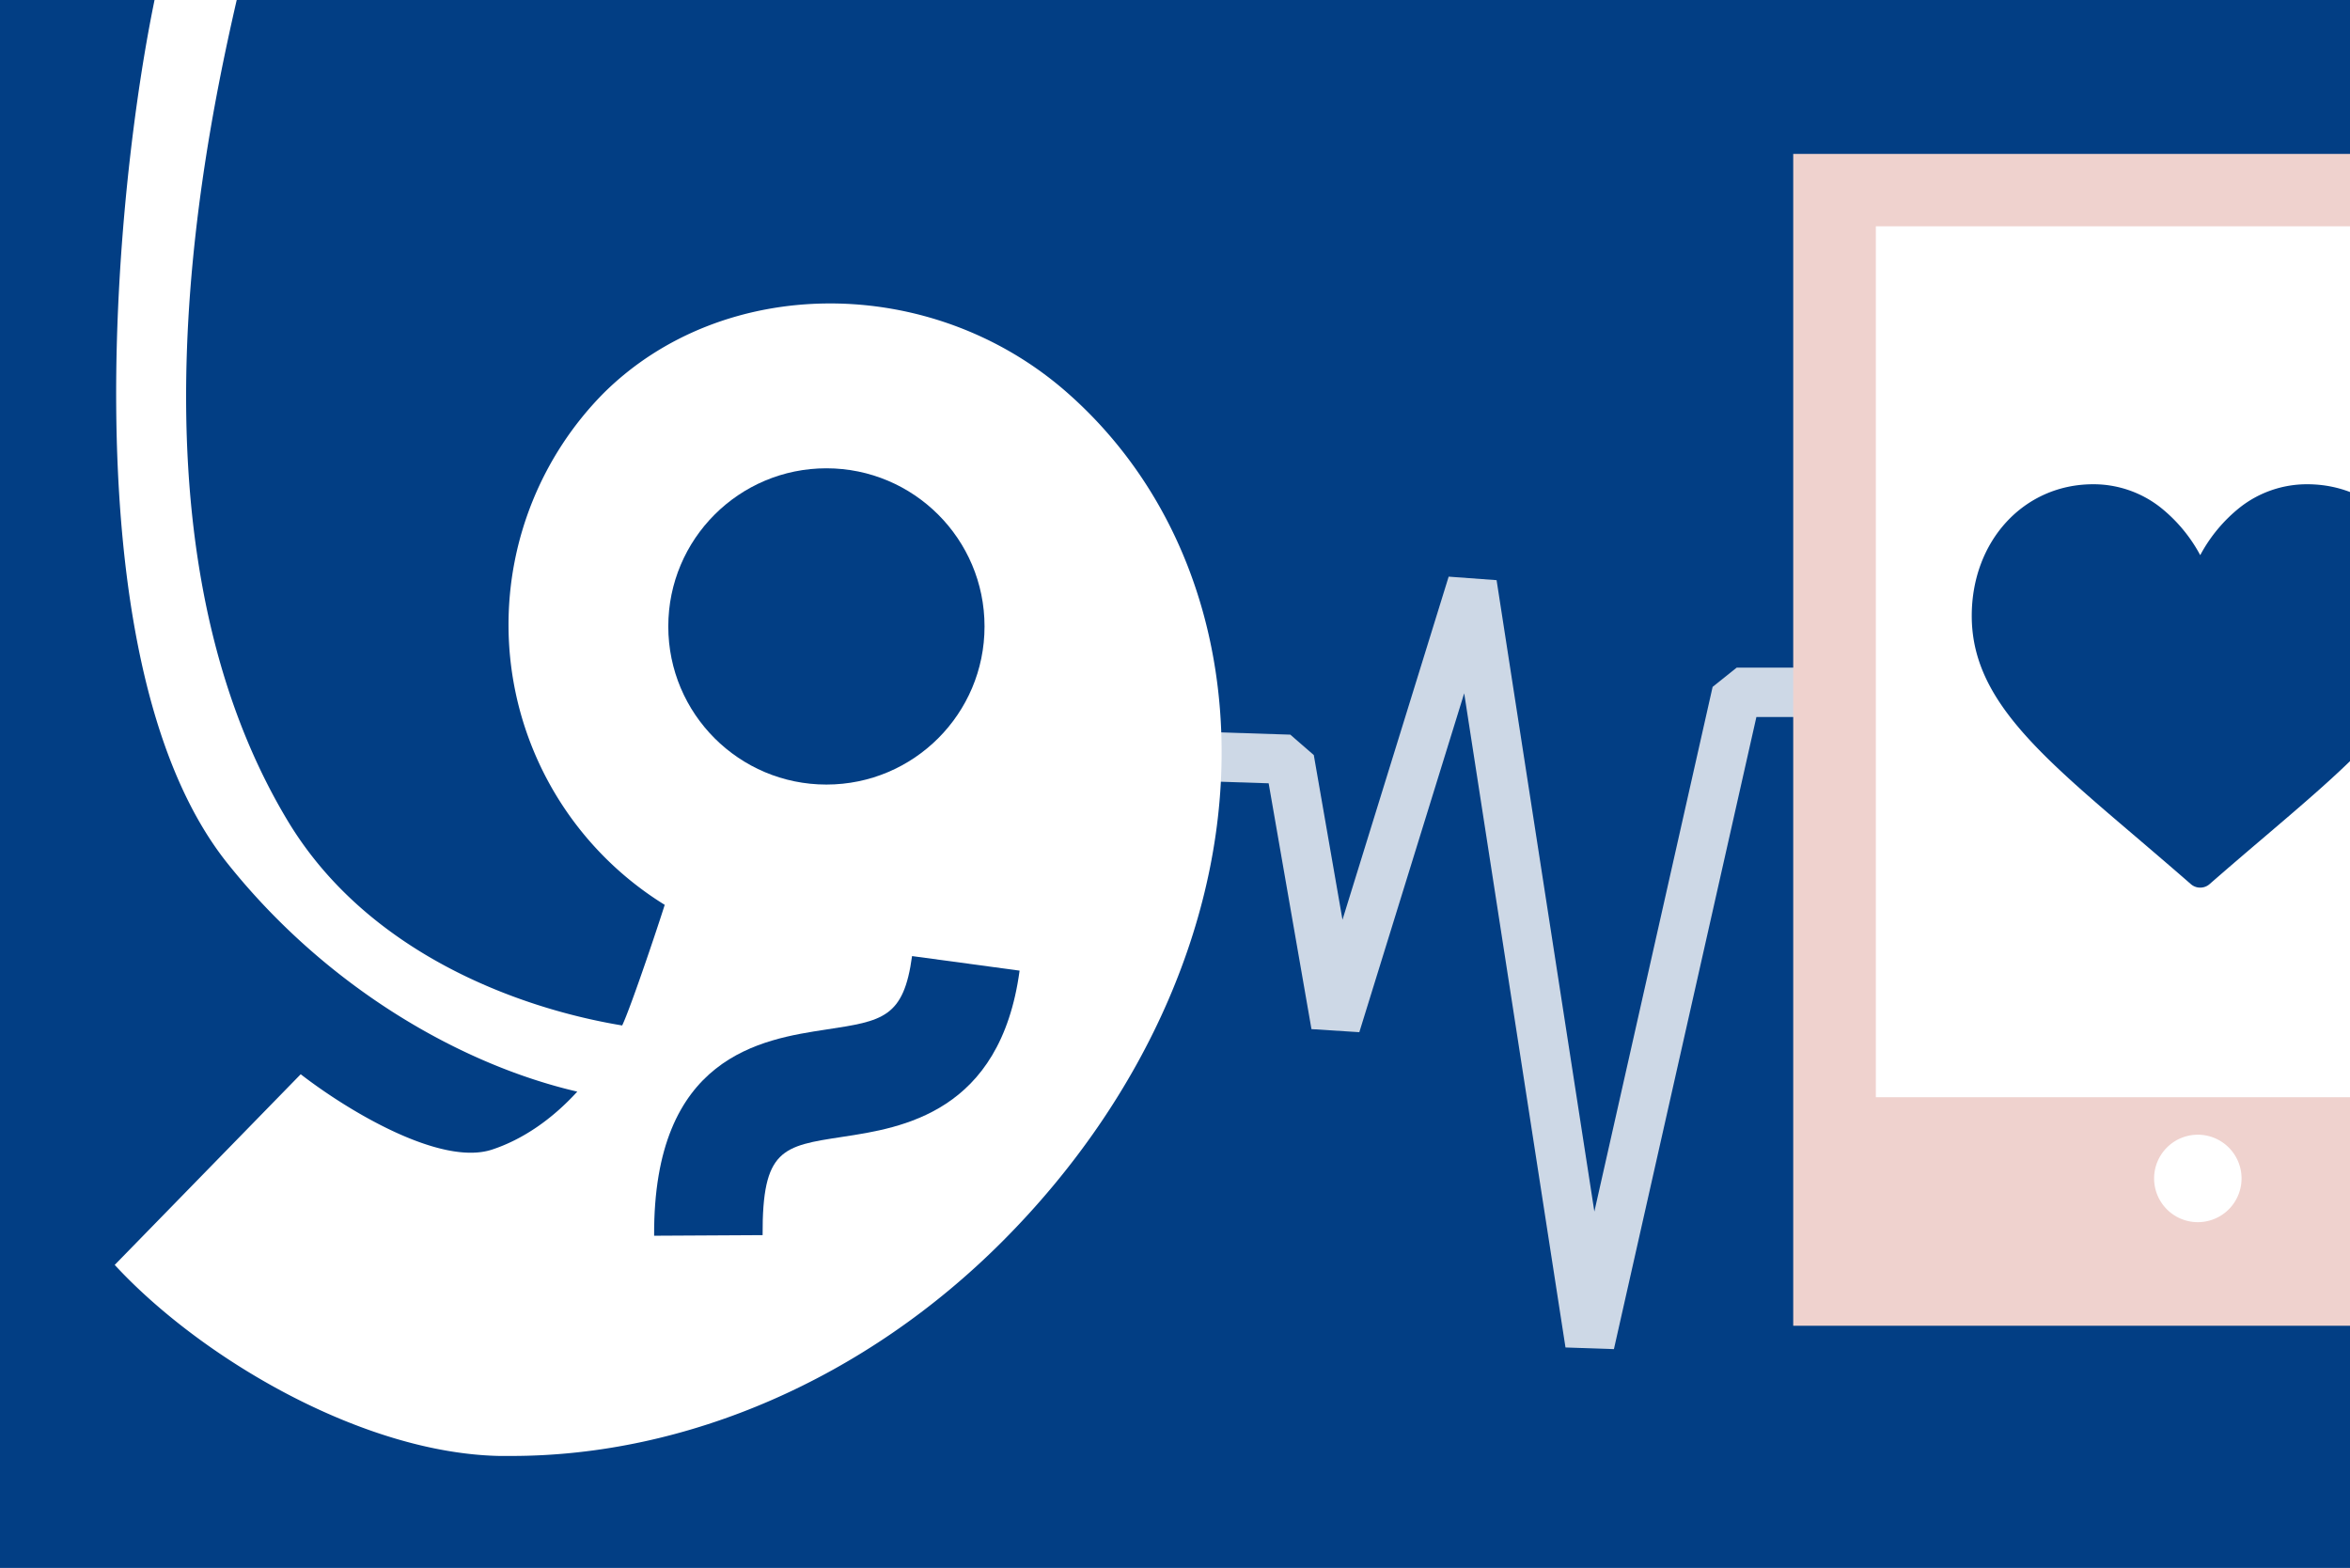 <svg xmlns="http://www.w3.org/2000/svg" viewBox="0 0 667 445"><defs><style>.cls-1{fill:#023e84;}.cls-2{fill:none;stroke:#cdd8e6;stroke-linecap:square;stroke-miterlimit:1;stroke-width:14px;}.cls-3{fill:#efd2ce;}.cls-4{fill:#fff;}</style></defs><g id="bg"><rect class="cls-1" x="-37.5" y="-45.49" width="752" height="536.99"/></g><g id="Ebene_1" data-name="Ebene 1"><polyline class="cls-2" points="295.21 213.83 335 214.5 366 215.5 379.13 290.88 417.86 165.73 451.25 381.36 492.92 196.49 536.53 196.49"/><rect class="cls-3" x="508.97" y="43.68" width="231.03" height="332.59"/><rect class="cls-4" x="532.42" y="64.23" width="184.51" height="247.18"/><path class="cls-4" d="M623.81,346.87a12.41,12.41,0,1,0-12.41-12.41,12.41,12.41,0,0,0,12.41,12.41"/><path class="cls-1" d="M624.49,251.92a4,4,0,0,1-2.67-1c-5.6-4.89-11-9.48-15.73-13.53-28-23.83-46.45-39.58-46.45-62.59,0-21.3,14.81-37.36,34.45-37.36a30.76,30.76,0,0,1,19.18,6.62,43.76,43.76,0,0,1,11.22,13.5,43.57,43.57,0,0,1,11.21-13.5,30.76,30.76,0,0,1,19.18-6.62c19.64,0,34.45,16.06,34.45,37.36,0,23-18.48,38.76-46.44,62.59-4.76,4.05-10.14,8.64-15.74,13.53a4,4,0,0,1-2.66,1"/><polygon class="cls-4" points="50.74 356.35 79.02 325.33 125.46 338.79 166.55 330.03 197.38 273.46 189.45 254.27 159.08 200.24 162.07 140.09 209.82 98.38 265.29 106.78 306.01 127.45 335.31 188.97 320.66 282.39 256.86 365.49 155.05 408.32 83.43 387.13 50.74 356.35"/><path class="cls-4" d="M346.65,208.42c-1.26-38.9-16.84-73.37-43.85-97.07-38.55-33.81-97.63-33.61-131.7.46A93.48,93.48,0,0,0,303.3,244l-14.81-14.81A72.54,72.54,0,0,1,185.91,126.63c26.42-26.44,72.66-26.23,103.06.47,22.62,19.84,35.67,49,36.75,82,1.45,44.55-19,91.41-56.15,128.54-35.09,35.1-82.92,55.35-127.36,54.62-33.78-.68-62.6-12.92-83.36-35.41l24.58-23.29c19.44,15,40.79,15.43,62.67,12.65,36.33-4.61,54.44-54.86,63.47-86.13l-20.12-5.82c-1.51,5.25-10.51,32-12.86,36.78-29.55-4.89-72.42-20.62-94.95-58.12C32.89,151.82,58.38,36.72,69.19-8.5H45.75C33.64,42.12,17.55,186.11,64.54,245c28.46,35.68,66.74,57.27,99.31,64.82-7.11,7.8-15.45,13.59-24.25,16.47-14.4,4.69-40.28-10.61-54.25-21.4L32.56,359c24.37,26.4,70.19,53.44,109.23,54.22l3.37,0c49.92,0,100.49-22,139.23-60.77C325.6,311.24,348.3,258.74,346.65,208.42Z"/><circle class="cls-1" cx="234.56" cy="177.79" r="44.88"/><path class="cls-1" d="M216.45,350.55c-.12-24.43,5.63-25.3,22.71-27.9,16.74-2.54,44.77-6.8,50.23-47.17l-30.52-4.13c-2.37,17.52-8.35,18.42-24.33,20.84-18.38,2.8-49.15,7.47-48.88,58.53Z"/></g></svg>